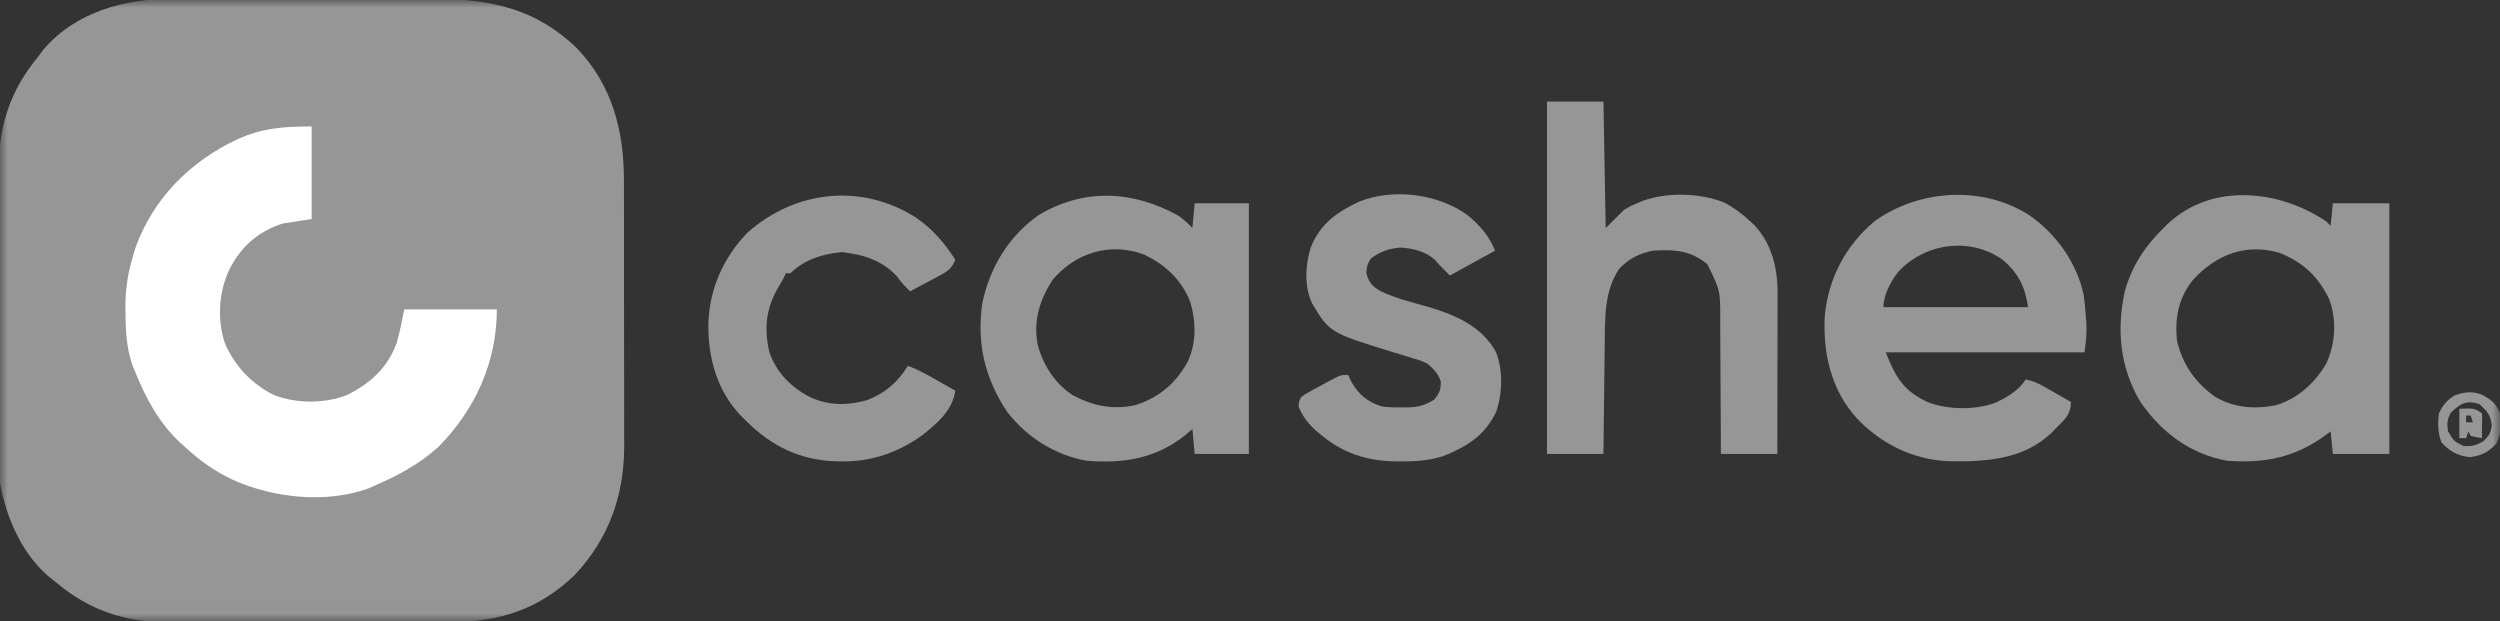 <svg width="165" height="41" viewBox="0 0 165 41" fill="none" xmlns="http://www.w3.org/2000/svg">
<rect x="0" y="0" width="165" height="41" fill="#333333" stroke="none"/>
<mask id="mask0_7_676" style="mask-type:luminance" maskUnits="userSpaceOnUse" x="0" y="0" width="165" height="41">
<path d="M165 0H0V40.989H165V0Z" fill="white"/>
</mask>
<g mask="url(#mask0_7_676)">
<path d="M11.413 -0.079C11.635 -0.081 11.858 -0.082 12.08 -0.083C12.677 -0.087 13.274 -0.086 13.87 -0.085C14.372 -0.084 14.873 -0.085 15.375 -0.086C16.559 -0.089 17.744 -0.088 18.929 -0.086C20.144 -0.083 21.359 -0.086 22.574 -0.091C23.624 -0.095 24.673 -0.096 25.723 -0.094C26.347 -0.094 26.971 -0.094 27.596 -0.097C31.669 -0.115 34.964 0.205 38.059 3.166C40.419 5.631 41.186 8.621 41.179 11.962C41.18 12.168 41.181 12.375 41.181 12.582C41.183 13.137 41.184 13.693 41.183 14.249C41.183 14.716 41.184 15.182 41.184 15.649C41.186 16.751 41.186 17.854 41.185 18.956C41.184 20.087 41.186 21.219 41.189 22.35C41.192 23.327 41.193 24.303 41.192 25.28C41.192 25.861 41.193 26.442 41.195 27.023C41.197 27.57 41.196 28.117 41.194 28.664C41.194 28.956 41.195 29.249 41.197 29.541C41.178 32.754 40.151 35.583 37.934 37.947C35.596 40.201 32.964 41.061 29.771 41.05C29.549 41.05 29.326 41.051 29.103 41.053C28.503 41.055 27.903 41.055 27.303 41.054C26.8 41.054 26.297 41.055 25.793 41.056C24.605 41.058 23.416 41.057 22.227 41.056C21.006 41.054 19.786 41.056 18.565 41.06C17.512 41.063 16.458 41.064 15.405 41.063C14.778 41.063 14.152 41.063 13.525 41.066C12.935 41.068 12.345 41.068 11.755 41.065C11.54 41.064 11.325 41.065 11.111 41.066C8.298 41.085 5.889 40.283 3.726 38.455C3.636 38.387 3.546 38.319 3.454 38.248C1.518 36.731 0.436 34.263 1.14217e-05 31.897C-0.076 31.126 -0.082 30.36 -0.077 29.585C-0.078 29.364 -0.079 29.143 -0.08 28.921C-0.083 28.327 -0.082 27.733 -0.08 27.139C-0.079 26.513 -0.08 25.887 -0.081 25.261C-0.082 24.21 -0.081 23.159 -0.078 22.108C-0.074 20.899 -0.076 19.689 -0.079 18.48C-0.082 17.436 -0.082 16.391 -0.08 15.347C-0.079 14.726 -0.079 14.105 -0.081 13.484C-0.083 12.899 -0.082 12.315 -0.078 11.731C-0.078 11.518 -0.078 11.306 -0.079 11.093C-0.095 8.283 0.717 5.891 2.534 3.726C2.641 3.579 2.749 3.431 2.86 3.279C4.99 0.773 8.268 -0.095 11.413 -0.079Z" fill="#969696"/>
<path d="M20.569 8.347C20.569 10.364 20.569 12.38 20.569 14.458C19.93 14.556 19.291 14.655 18.632 14.756C17.005 15.308 15.913 16.266 15.138 17.784C14.44 19.27 14.314 21.097 14.85 22.674C15.504 24.172 16.618 25.348 18.082 26.075C19.576 26.645 21.405 26.649 22.898 26.075C24.457 25.297 25.603 24.256 26.196 22.591C26.392 21.876 26.535 21.147 26.68 20.42C28.697 20.42 30.714 20.42 32.792 20.42C32.792 23.902 31.36 27.053 28.916 29.512C27.681 30.627 26.26 31.391 24.743 32.046C24.586 32.114 24.43 32.183 24.268 32.253C21.467 33.249 17.982 32.858 15.318 31.646C14.156 31.086 13.171 30.391 12.223 29.512C12.043 29.351 12.043 29.351 11.861 29.187C10.492 27.897 9.646 26.323 8.943 24.594C8.881 24.445 8.819 24.296 8.755 24.143C8.335 22.949 8.29 21.808 8.282 20.551C8.28 20.389 8.279 20.227 8.277 20.061C8.289 18.932 8.473 17.923 8.794 16.843C8.845 16.671 8.896 16.5 8.949 16.323C10.133 13.067 12.576 10.638 15.694 9.178C17.368 8.44 18.706 8.347 20.569 8.347Z" fill="white"/>
<path d="M153.523 14.607C153.671 14.755 153.671 14.755 153.821 14.905C153.87 14.413 153.919 13.921 153.97 13.415C155.2 13.415 156.43 13.415 157.696 13.415C157.696 18.874 157.696 24.334 157.696 29.959C156.467 29.959 155.237 29.959 153.97 29.959C153.921 29.467 153.872 28.976 153.821 28.469C153.734 28.535 153.647 28.602 153.558 28.671C151.486 30.199 149.485 30.602 146.965 30.406C144.532 29.949 142.661 28.542 141.264 26.525C139.909 24.239 139.68 21.759 140.243 19.199C140.72 17.543 141.562 16.246 142.791 15.054C142.875 14.969 142.959 14.883 143.046 14.796C145.975 12.03 150.415 12.521 153.523 14.607ZM144.729 18.482C143.778 19.672 143.522 21.005 143.686 22.507C144.061 24.071 144.866 25.217 146.158 26.162C147.389 26.916 148.825 27.029 150.222 26.742C151.669 26.297 152.767 25.291 153.532 24C154.139 22.693 154.235 21.132 153.737 19.768C153.008 18.239 151.985 17.293 150.409 16.673C148.163 16.049 146.248 16.823 144.729 18.482Z" fill="#969696"/>
<path d="M77.754 14.225C78.117 14.468 78.401 14.736 78.699 15.054C78.748 14.513 78.797 13.972 78.848 13.415C80.028 13.415 81.209 13.415 82.425 13.415C82.425 18.875 82.425 24.334 82.425 29.959C81.245 29.959 80.064 29.959 78.848 29.959C78.799 29.418 78.75 28.877 78.699 28.32C78.511 28.477 78.324 28.634 78.131 28.795C76.204 30.291 74.062 30.607 71.694 30.407C69.62 30.029 67.763 28.855 66.476 27.187C64.983 24.944 64.451 22.644 64.837 19.973C65.348 17.634 66.563 15.598 68.538 14.206C71.521 12.405 74.757 12.566 77.754 14.225ZM69.458 18.483C68.617 19.83 68.19 21.147 68.483 22.729C68.847 24.105 69.603 25.29 70.799 26.084C72.139 26.793 73.452 27.068 74.96 26.733C76.526 26.216 77.615 25.294 78.401 23.848C78.966 22.611 78.939 21.249 78.57 19.962C77.984 18.453 76.916 17.466 75.476 16.787C73.229 15.966 70.966 16.7 69.458 18.483Z" fill="#969696"/>
<path d="M133.967 14.227C135.729 15.467 137.06 17.329 137.524 19.462C137.597 19.982 137.64 20.502 137.677 21.026C137.685 21.126 137.692 21.226 137.699 21.33C137.739 22.014 137.674 22.555 137.575 23.252C133.246 23.252 128.918 23.252 124.458 23.252C125.135 24.944 125.634 25.798 127.241 26.545C128.546 27.054 130.414 27.08 131.725 26.569C132.511 26.184 133.217 25.792 133.7 25.041C134.14 25.134 134.486 25.274 134.876 25.498C134.981 25.558 135.087 25.618 135.196 25.68C135.305 25.742 135.413 25.805 135.525 25.87C135.636 25.933 135.748 25.996 135.862 26.062C136.135 26.218 136.408 26.374 136.681 26.531C136.681 27.397 136.221 27.723 135.637 28.32C135.56 28.401 135.483 28.481 135.404 28.564C133.554 30.326 131.082 30.485 128.675 30.443C126.287 30.358 124.154 29.31 122.521 27.575C120.851 25.721 120.31 23.304 120.434 20.867C120.664 18.388 121.803 16.212 123.713 14.607C126.671 12.478 130.889 12.226 133.967 14.227ZM125.297 17.924C124.8 18.554 124.309 19.453 124.309 20.271C127.457 20.271 130.605 20.271 133.849 20.271C133.658 18.936 133.218 18.03 132.181 17.15C130.04 15.622 127.074 16.03 125.297 17.924Z" fill="#969696"/>
<path d="M102.101 6.707C103.33 6.707 104.56 6.707 105.827 6.707C105.876 9.462 105.925 12.216 105.976 15.054C106.369 14.661 106.763 14.267 107.168 13.862C107.622 13.588 107.622 13.588 108.025 13.424C108.16 13.367 108.294 13.311 108.433 13.252C110.045 12.669 112.215 12.733 113.795 13.366C114.442 13.704 114.983 14.109 115.515 14.607C115.599 14.685 115.684 14.763 115.77 14.843C116.938 16.059 117.329 17.715 117.321 19.35C117.321 19.465 117.321 19.58 117.321 19.698C117.321 20.076 117.32 20.455 117.318 20.833C117.318 21.096 117.318 21.359 117.318 21.622C117.317 22.312 117.316 23.003 117.314 23.694C117.313 24.399 117.312 25.105 117.311 25.81C117.31 27.193 117.307 28.576 117.304 29.959C116.074 29.959 114.844 29.959 113.578 29.959C113.577 29.633 113.576 29.307 113.576 28.971C113.573 27.888 113.566 26.805 113.558 25.722C113.553 25.066 113.549 24.41 113.548 23.754C113.548 23.12 113.543 22.486 113.537 21.852C113.535 21.612 113.534 21.371 113.535 21.13C113.54 19.17 113.54 19.17 112.683 17.439C111.582 16.527 110.501 16.448 109.106 16.545C108.196 16.72 107.518 17.059 106.87 17.737C105.884 19.195 105.928 20.959 105.914 22.652C105.911 22.864 105.908 23.076 105.905 23.288C105.898 23.84 105.892 24.392 105.886 24.945C105.88 25.51 105.873 26.076 105.865 26.641C105.851 27.747 105.838 28.853 105.827 29.959C104.597 29.959 103.368 29.959 102.101 29.959C102.101 22.286 102.101 14.613 102.101 6.707Z" fill="#969696"/>
<path d="M60.413 14.332C61.55 15.114 62.302 15.981 63.049 17.141C62.839 17.662 62.627 17.858 62.135 18.122C62.014 18.187 61.895 18.252 61.771 18.32C61.645 18.386 61.52 18.452 61.391 18.52C61.264 18.588 61.137 18.657 61.007 18.727C60.695 18.895 60.382 19.062 60.068 19.228C59.754 18.922 59.477 18.64 59.229 18.278C58.233 17.176 56.985 16.802 55.559 16.638C54.26 16.768 53.109 17.12 52.168 18.035C52.07 18.035 51.971 18.035 51.87 18.035C51.83 18.118 51.791 18.2 51.75 18.285C51.572 18.632 51.572 18.632 51.347 18.997C50.544 20.387 50.426 21.69 50.777 23.246C51.258 24.611 52.232 25.587 53.509 26.233C54.741 26.782 55.961 26.77 57.246 26.403C58.429 25.943 59.262 25.22 59.919 24.146C60.624 24.4 61.254 24.763 61.903 25.134C62.013 25.197 62.124 25.259 62.237 25.324C62.508 25.477 62.778 25.632 63.049 25.786C62.877 27.077 61.829 27.969 60.85 28.739C59.29 29.854 57.55 30.468 55.633 30.453C55.516 30.452 55.399 30.451 55.278 30.451C52.842 30.4 50.888 29.448 49.187 27.724C49.09 27.629 48.994 27.534 48.894 27.436C47.311 25.769 46.726 23.604 46.75 21.358C46.823 19.078 47.743 16.988 49.336 15.352C52.483 12.562 56.821 12.081 60.413 14.332Z" fill="#969696"/>
<path d="M96.884 14.216C97.7 14.915 98.271 15.542 98.673 16.545C97.689 17.086 96.705 17.627 95.692 18.184C94.946 17.439 94.946 17.439 94.685 17.122C94.042 16.586 93.224 16.375 92.394 16.34C91.645 16.412 91.108 16.597 90.493 17.048C90.257 17.39 90.196 17.618 90.177 18.035C90.37 18.668 90.545 18.884 91.12 19.219C92.108 19.689 93.178 19.949 94.228 20.245C96.034 20.775 97.795 21.52 98.738 23.243C99.209 24.433 99.165 26.006 98.738 27.202C97.979 28.759 96.817 29.477 95.244 30.108C94.324 30.393 93.484 30.459 92.524 30.453C92.317 30.452 92.317 30.452 92.106 30.451C89.862 30.413 88.261 29.743 86.626 28.212C86.201 27.768 85.939 27.399 85.705 26.829C85.731 26.526 85.731 26.526 85.854 26.233C86.11 26.029 86.11 26.029 86.44 25.849C86.558 25.784 86.677 25.718 86.799 25.651C86.924 25.585 87.049 25.519 87.177 25.451C87.362 25.348 87.362 25.348 87.551 25.243C88.474 24.743 88.474 24.743 88.984 24.743C89.043 24.875 89.101 25.007 89.161 25.143C89.647 26.032 90.254 26.533 91.22 26.829C91.648 26.889 92.065 26.892 92.496 26.885C92.605 26.887 92.713 26.889 92.826 26.89C93.539 26.887 94.028 26.77 94.648 26.382C95.003 25.959 95.095 25.744 95.095 25.19C94.905 24.62 94.655 24.389 94.201 23.997C93.731 23.781 93.731 23.781 93.204 23.634C93.006 23.572 92.808 23.51 92.609 23.448C92.395 23.383 92.18 23.317 91.965 23.252C87.753 21.954 87.753 21.954 86.585 19.998C86.064 18.851 86.153 17.461 86.525 16.284C87.177 14.736 88.229 14.008 89.689 13.312C91.955 12.403 94.935 12.786 96.884 14.216Z" fill="#969696"/>
<path d="M163.792 26.043C164.39 26.353 164.766 26.645 165 27.277C165.1 28.024 165.083 28.592 164.758 29.279C164.222 29.858 163.778 30.074 162.997 30.174C162.202 30.076 161.683 29.799 161.134 29.196C160.895 28.55 160.878 27.956 160.975 27.277C161.245 26.705 161.467 26.452 161.991 26.103C162.626 25.878 163.147 25.796 163.792 26.043ZM161.749 27.249C161.503 27.702 161.49 27.959 161.572 28.469C161.952 29.116 161.952 29.116 162.606 29.44C163.176 29.47 163.457 29.396 163.947 29.084C164.305 28.715 164.39 28.567 164.459 28.059C164.383 27.395 164.142 27.132 163.658 26.68C162.811 26.38 162.358 26.639 161.749 27.249Z" fill="#969696"/>
<path d="M162.317 26.978C163.305 26.941 163.305 26.941 163.808 27.276C163.836 27.63 163.836 27.63 163.808 28.021C163.808 28.218 163.808 28.415 163.808 28.618C163.808 28.716 163.808 28.814 163.808 28.916C163.445 28.86 163.445 28.86 163.063 28.767C163.013 28.668 162.964 28.57 162.914 28.469C162.864 28.616 162.815 28.764 162.765 28.916C162.617 28.916 162.469 28.916 162.317 28.916C162.317 28.276 162.317 27.637 162.317 26.978ZM162.765 27.425C162.765 27.573 162.765 27.72 162.765 27.872C162.912 27.872 163.06 27.872 163.212 27.872C163.163 27.725 163.113 27.577 163.063 27.425C162.964 27.425 162.866 27.425 162.765 27.425Z" fill="#969696"/>
</g>
</svg>
